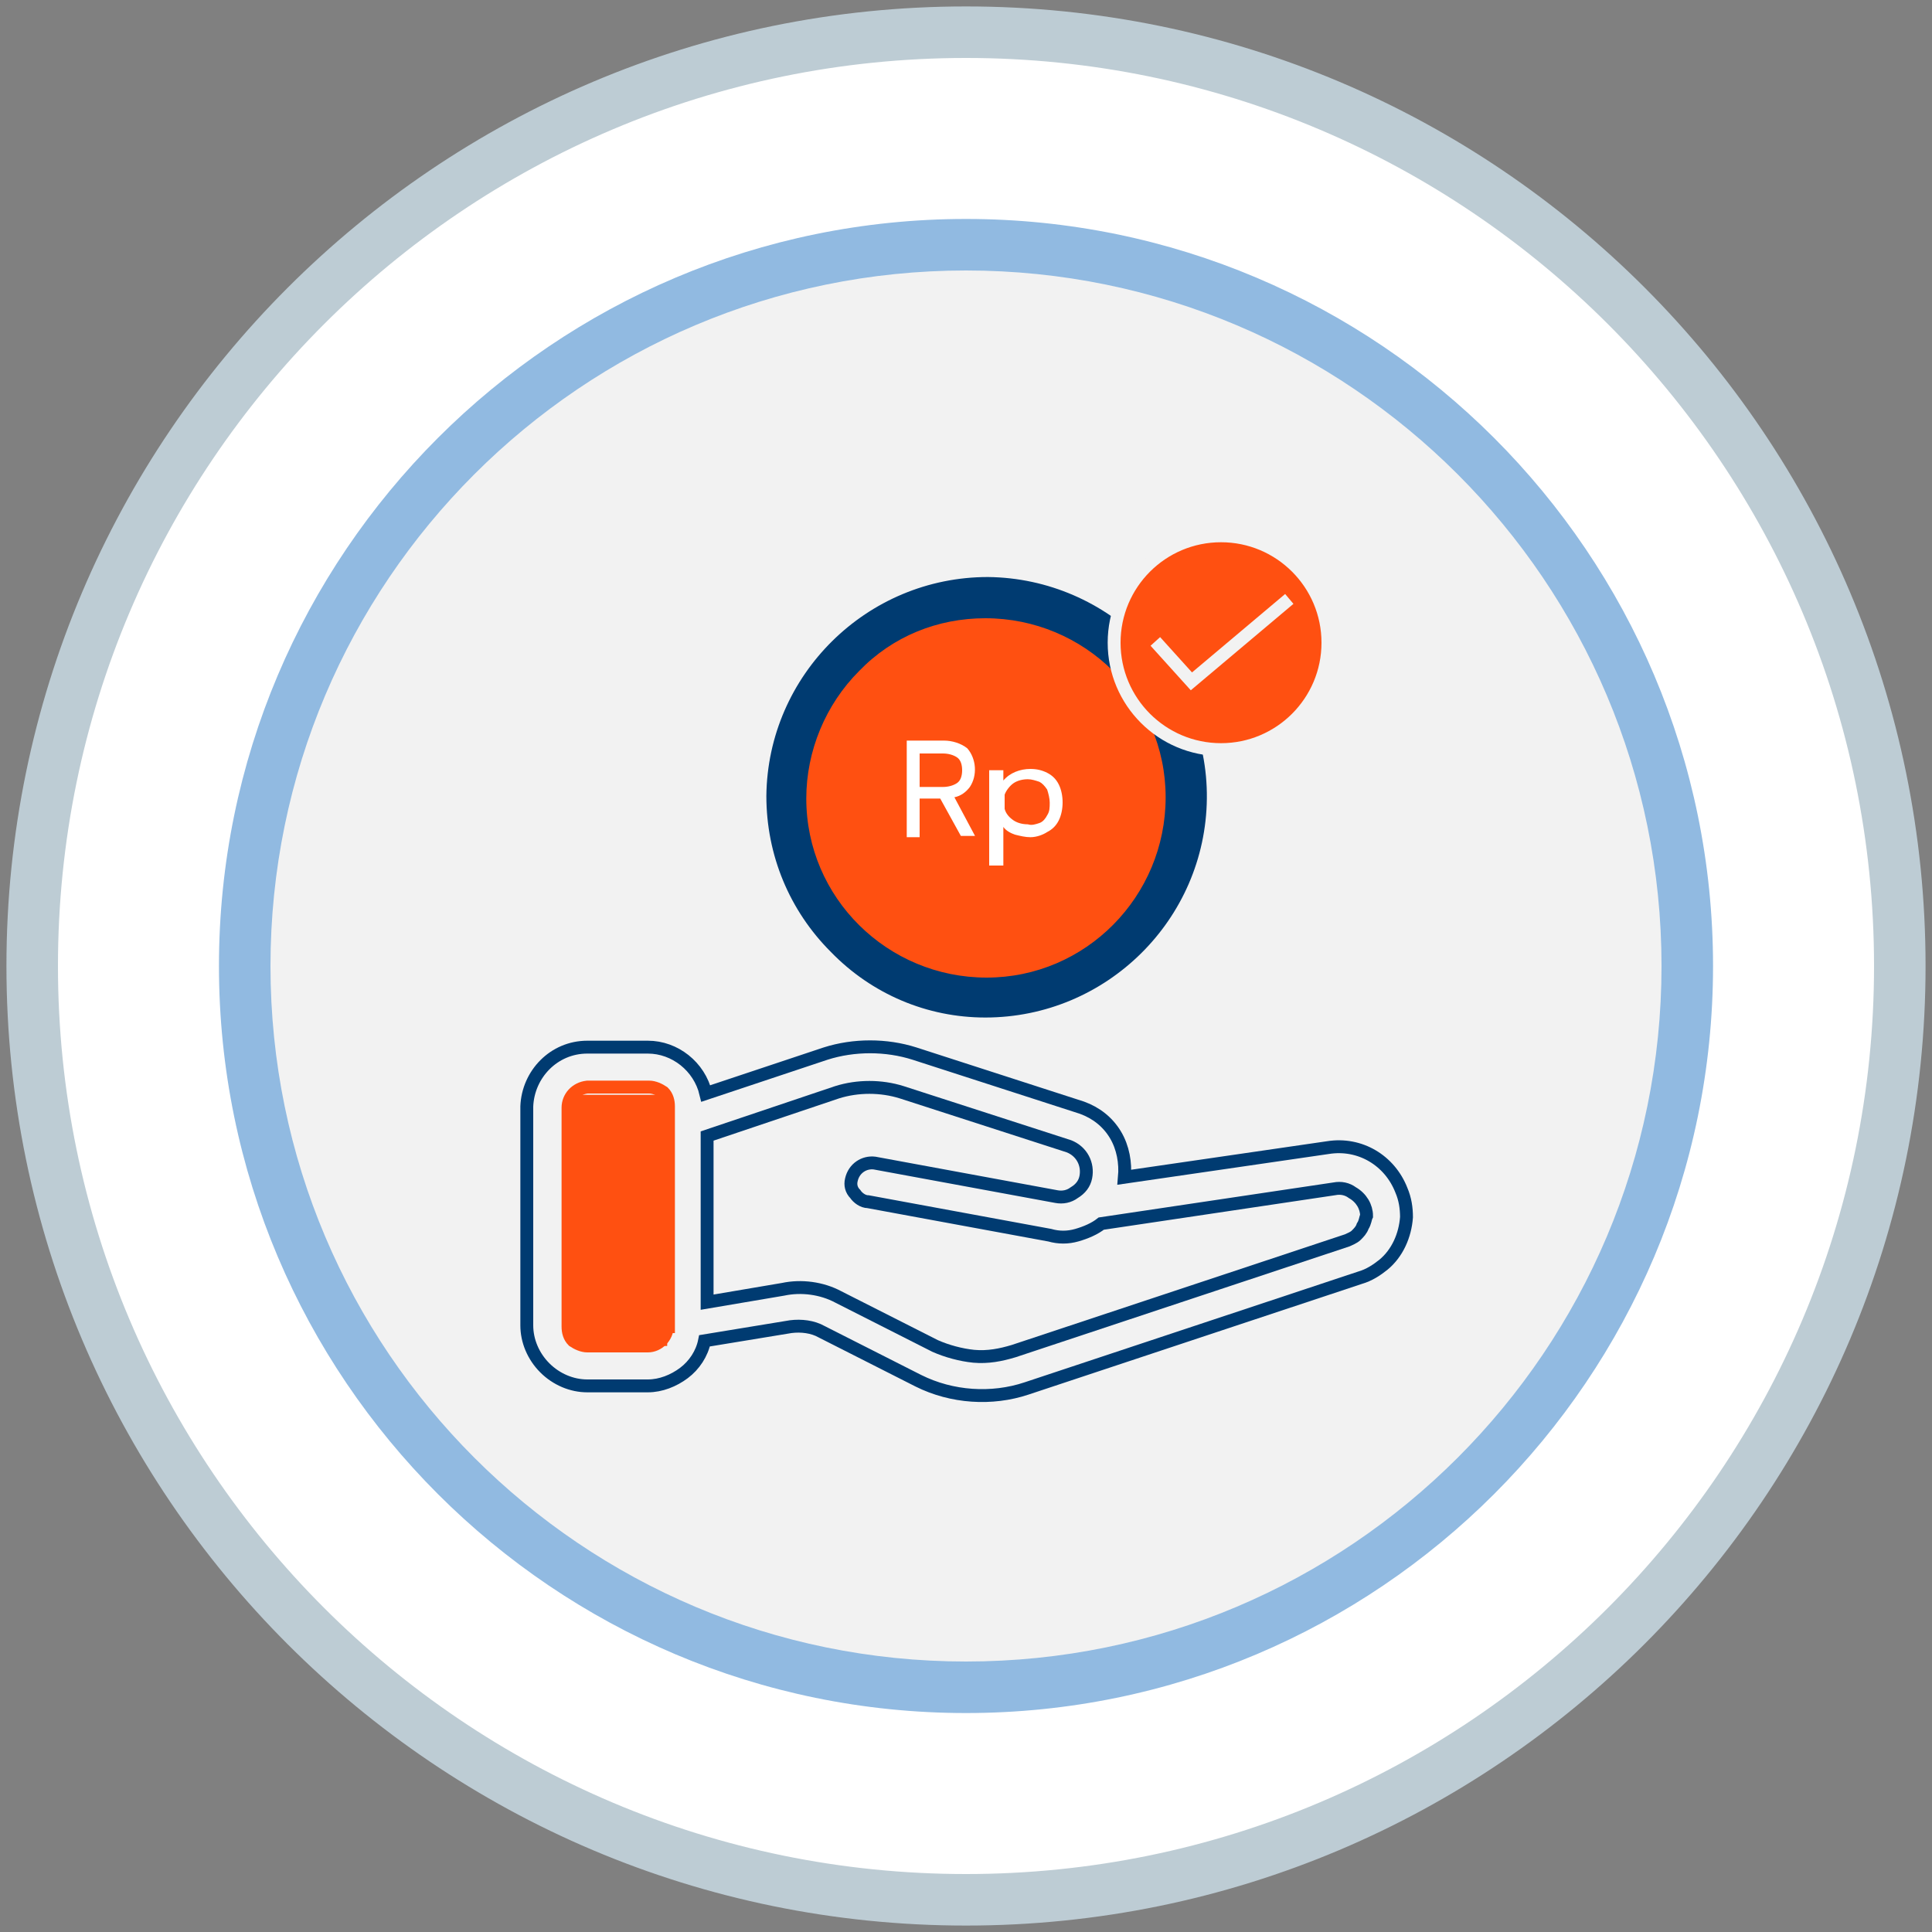 <?xml version="1.0" encoding="utf-8"?>
<!-- Generator: Adobe Illustrator 26.0.1, SVG Export Plug-In . SVG Version: 6.00 Build 0)  -->
<svg version="1.1" id="Layer_1" xmlns="http://www.w3.org/2000/svg" xmlns:xlink="http://www.w3.org/1999/xlink" x="0px" y="0px"
	 viewBox="0 0 150 150" style="enable-background:new 0 0 150 150;" xml:space="preserve">
<rect x="0" y="0" width="150" height="150" fill="#808080" stroke="none"/>
<style type="text/css">
	.st0{fill:#FFFFFF;}
	.st1{fill:#BDCCD4;}
	.st2{fill:#F2F2F2;}
	.st3{fill:#91BAE1;}
	.st4{fill:#FF5011;}
	.st5{fill:none;stroke:#003B71;stroke-miterlimit:10;}
	.st6{fill:#003B71;}
	.st7{fill:none;stroke:#FF5011;stroke-miterlimit:10;}
	.st8{fill:#FF5011;stroke:#F2F2F2;stroke-miterlimit:10;}
</style>
<g>
	<ellipse transform="matrix(0.707 -0.707 0.707 0.707 -31.068 75.005)" class="st0" cx="75" cy="75" rx="72.5" ry="72.5"/>
	<path class="st1" d="M75,4.5c38.9,0,70.5,31.6,70.5,70.5s-31.6,70.5-70.5,70.5S4.5,113.9,4.5,75S36.1,4.5,75,4.5 M75,0.5
		C33.9,0.5,0.5,33.9,0.5,75s33.4,74.5,74.5,74.5s74.5-33.4,74.5-74.5S116.2,0.5,75,0.5L75,0.5z"/>
</g>
<g>
	<ellipse transform="matrix(0.707 -0.707 0.707 0.707 -31.068 75.005)" class="st2" cx="75" cy="75" rx="56" ry="56"/>
	<path class="st3" d="M75,21c29.8,0,54,24.2,54,54s-24.2,54-54,54s-54-24.2-54-54S45.2,21,75,21 M75,17c-32,0-58,26-58,58
		c0,32,26,58,58,58s58-26,58-58C133,43,107,17,75,17L75,17z"/>
</g>
<path class="st4" d="M76.5,77.4c8.6,0,15.5-6.9,15.5-15.5s-6.9-15.5-15.5-15.5s-15.5,6.9-15.5,15.5l0,0C61.1,70.5,68,77.4,76.5,77.4
	z"/>
<path class="st5" d="M108.8,92.4c-0.9-2.3-3.2-3.7-5.7-3.3l-15.8,2.3c0.1-1.1-0.1-2.3-0.7-3.3c-0.6-1-1.5-1.7-2.6-2.1l-13-4.2
	c-2.2-0.7-4.7-0.7-6.9,0l-9.3,3.1c-0.5-2.1-2.4-3.6-4.5-3.6h-4.7c-2.6,0-4.6,2.1-4.7,4.6c0,0,0,0,0,0v17c0,1.2,0.5,2.4,1.4,3.3
	c0.9,0.9,2.1,1.4,3.3,1.4h4.7c1,0,2-0.4,2.8-1c0.8-0.6,1.4-1.5,1.6-2.5l6.7-1.1c0.8-0.1,1.7,0,2.4,0.4l7.5,3.8
	c2.6,1.3,5.7,1.5,8.4,0.6l25.9-8.6c0.7-0.2,1.3-0.6,1.8-1c1.1-0.9,1.7-2.3,1.8-3.7C109.2,93.8,109.1,93.1,108.8,92.4L108.8,92.4z"/>
<path class="st5" d="M105.8,95.2c-0.1,0.3-0.3,0.5-0.5,0.7c-0.2,0.2-0.5,0.3-0.7,0.4l-25.9,8.6c-1,0.3-2,0.5-3.1,0.4
	c-1-0.1-2.1-0.4-3-0.8l-7.5-3.8c-1.3-0.7-2.9-0.9-4.3-0.6l-5.9,1V88.2L65,84.8c1.6-0.5,3.4-0.5,5,0L83,89c1,0.4,1.5,1.4,1.3,2.4
	c-0.1,0.5-0.4,0.9-0.9,1.2c-0.4,0.3-0.9,0.4-1.4,0.3l-14.1-2.6c-0.8-0.1-1.6,0.4-1.8,1.3c-0.1,0.4,0,0.8,0.3,1.1
	c0.2,0.3,0.6,0.6,1,0.6l14.1,2.6c0.7,0.2,1.4,0.2,2.1,0c0.7-0.2,1.4-0.5,1.9-0.9l18.1-2.7c0.5-0.1,1,0,1.4,0.3
	c0.7,0.4,1.1,1.1,1.1,1.8C106,94.6,106,94.9,105.8,95.2L105.8,95.2z"/>
<path class="st6" d="M76.5,79c9.4,0,17.1-7.6,17.2-17s-7.6-17.1-17-17.2c-9.4,0-17.1,7.6-17.2,17c0,4.6,1.8,8.9,5,12.1
	C67.7,77.2,72,79,76.5,79z M76.5,48c7.7,0,14,6.2,14,13.9c0,7.7-6.2,14-13.9,14c-7.7,0-14-6.2-14-13.9c0-3.7,1.5-7.3,4.1-9.9
	C69.3,49.4,72.8,48,76.5,48z"/>
<path class="st0" d="M70.4,57.5h2.9c0.6,0,1.3,0.2,1.8,0.6c0.7,0.8,0.8,2.1,0.2,3c-0.3,0.4-0.7,0.7-1.2,0.8l1.6,3h-1.1l-1.6-2.9
	h-1.6v3h-1V57.5z M73.2,61.1c0.4,0,0.8-0.1,1.1-0.3c0.3-0.2,0.4-0.6,0.4-1c0-0.4-0.1-0.8-0.4-1c-0.3-0.2-0.7-0.3-1.1-0.3h-1.8v2.6
	H73.2z"/>
<path class="st0" d="M76.9,59.8h1v0.8c0.5-0.6,1.3-0.9,2.1-0.9c0.5,0,0.9,0.1,1.3,0.3c0.4,0.2,0.7,0.5,0.9,0.9
	c0.2,0.4,0.3,0.9,0.3,1.4c0,0.5-0.1,1-0.3,1.4c-0.2,0.4-0.5,0.7-0.9,0.9C81,64.8,80.5,65,80,65c-0.4,0-0.8-0.1-1.2-0.2
	c-0.3-0.1-0.7-0.3-0.9-0.6v3h-1.1V59.8z M80.7,63.9c0.3-0.1,0.5-0.4,0.6-0.6c0.2-0.3,0.2-0.6,0.2-1c0-0.3-0.1-0.7-0.2-1
	c-0.2-0.3-0.4-0.5-0.6-0.6c-0.3-0.1-0.6-0.2-0.9-0.2c-0.4,0-0.8,0.1-1.1,0.3c-0.3,0.2-0.6,0.6-0.7,0.9v1.1c0.1,0.4,0.4,0.7,0.7,0.9
	c0.3,0.2,0.7,0.3,1.1,0.3C80.1,64.1,80.4,64,80.7,63.9z"/>
<path class="st7" d="M51.8,103c0,0.8-0.7,1.5-1.5,1.5c0,0,0,0,0,0h-4.7c-0.4,0-0.8-0.2-1.1-0.4c-0.3-0.3-0.4-0.7-0.4-1.1v-17
	c0-0.8,0.6-1.5,1.5-1.6c0,0,0,0,0.1,0h4.7c0.4,0,0.8,0.2,1.1,0.4c0.3,0.3,0.4,0.7,0.4,1.1V103z"/>
<rect x="44.3" y="85" class="st4" width="7.5" height="19.5"/>
<circle class="st8" cx="94.8" cy="49.9" r="8.3"/>
<polyline class="st8" points="89.7,49.8 92.5,52.9 100.1,46.5 "/>
</svg>

